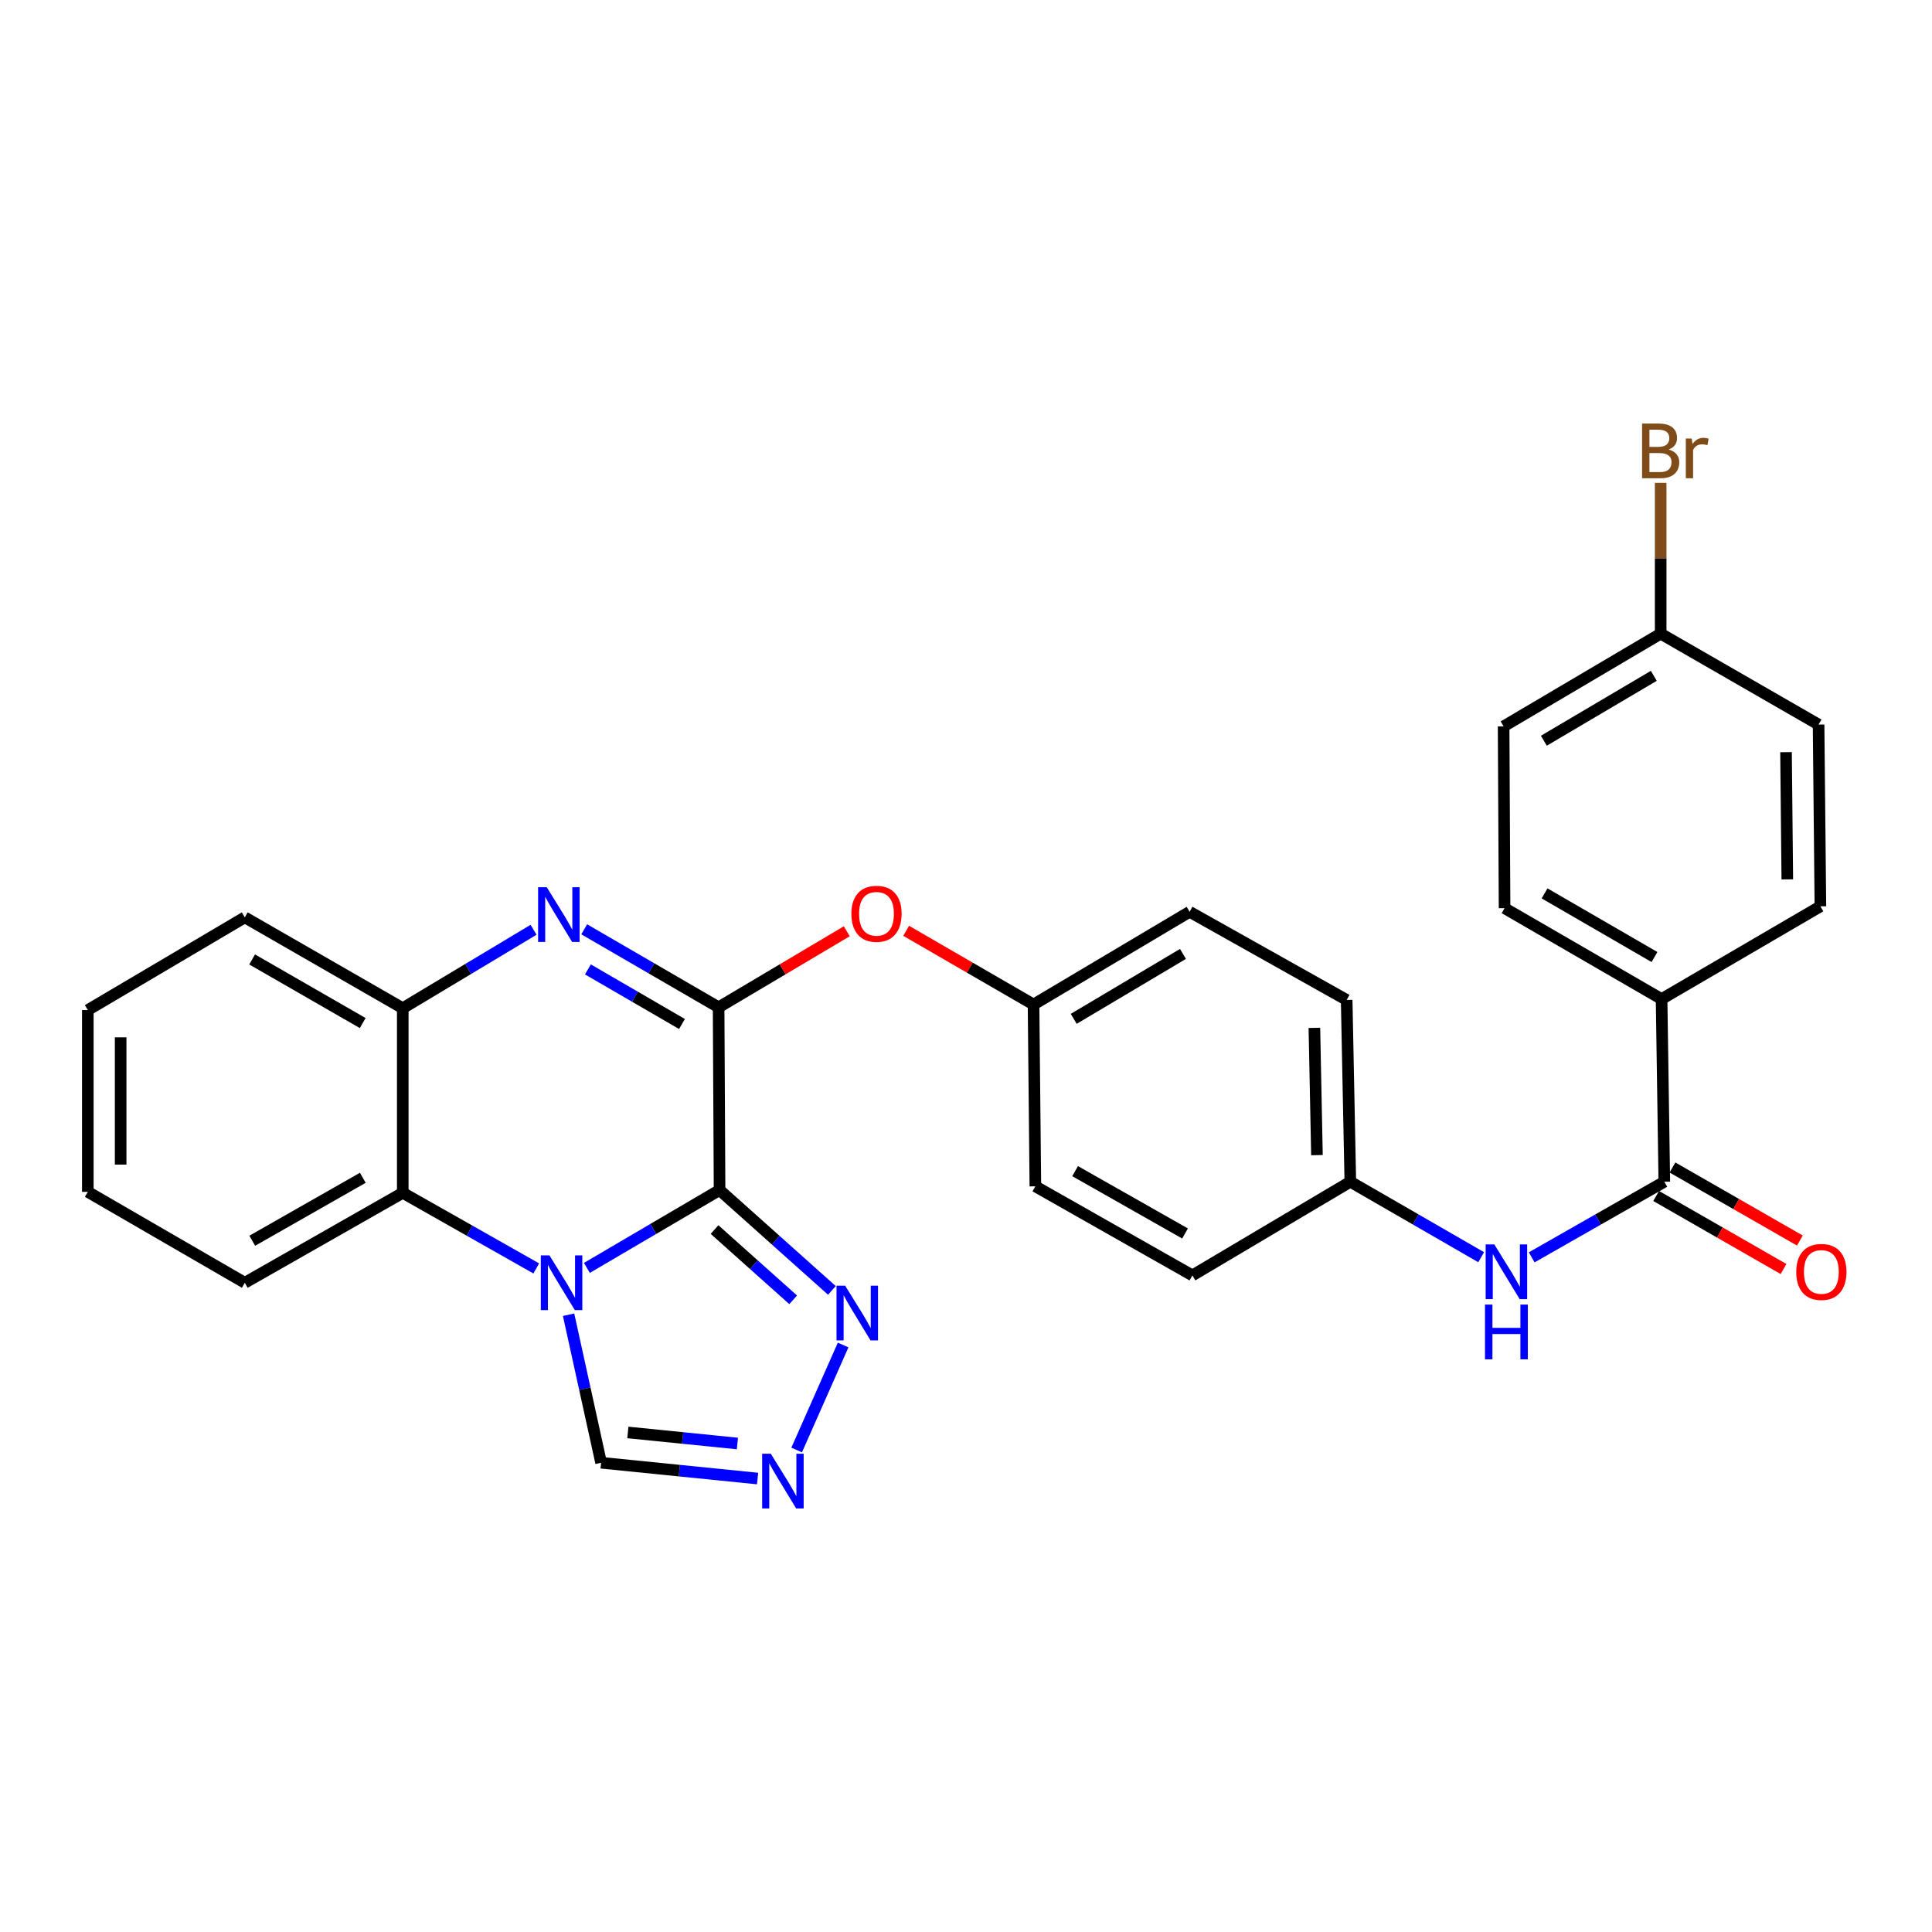 <?xml version='1.0' encoding='iso-8859-1'?>
<svg version='1.1' baseProfile='full'
              xmlns='http://www.w3.org/2000/svg'
                      xmlns:rdkit='http://www.rdkit.org/xml'
                      xmlns:xlink='http://www.w3.org/1999/xlink'
                  xml:space='preserve'
width='1000px' height='1000px' viewBox='0 0 1000 1000'>
<!-- END OF HEADER -->
<rect style='opacity:1.0;fill:#FFFFFF;stroke:none' width='1000' height='1000' x='0' y='0'> </rect>
<path class='bond-0' d='M 372.445,615.954 L 338.11,636.108' style='fill:none;fill-rule:evenodd;stroke:#000000;stroke-width:6px;stroke-linecap:butt;stroke-linejoin:miter;stroke-opacity:1' />
<path class='bond-0' d='M 338.11,636.108 L 303.775,656.262' style='fill:none;fill-rule:evenodd;stroke:#0000FF;stroke-width:6px;stroke-linecap:butt;stroke-linejoin:miter;stroke-opacity:1' />
<path class='bond-1' d='M 372.445,615.954 L 371.954,521.382' style='fill:none;fill-rule:evenodd;stroke:#000000;stroke-width:6px;stroke-linecap:butt;stroke-linejoin:miter;stroke-opacity:1' />
<path class='bond-3' d='M 372.445,615.954 L 401.517,641.931' style='fill:none;fill-rule:evenodd;stroke:#000000;stroke-width:6px;stroke-linecap:butt;stroke-linejoin:miter;stroke-opacity:1' />
<path class='bond-3' d='M 401.517,641.931 L 430.589,667.907' style='fill:none;fill-rule:evenodd;stroke:#0000FF;stroke-width:6px;stroke-linecap:butt;stroke-linejoin:miter;stroke-opacity:1' />
<path class='bond-3' d='M 369.845,636.418 L 390.195,654.602' style='fill:none;fill-rule:evenodd;stroke:#000000;stroke-width:6px;stroke-linecap:butt;stroke-linejoin:miter;stroke-opacity:1' />
<path class='bond-3' d='M 390.195,654.602 L 410.546,672.785' style='fill:none;fill-rule:evenodd;stroke:#0000FF;stroke-width:6px;stroke-linecap:butt;stroke-linejoin:miter;stroke-opacity:1' />
<path class='bond-4' d='M 277.563,656.537 L 243.016,636.968' style='fill:none;fill-rule:evenodd;stroke:#0000FF;stroke-width:6px;stroke-linecap:butt;stroke-linejoin:miter;stroke-opacity:1' />
<path class='bond-4' d='M 243.016,636.968 L 208.468,617.399' style='fill:none;fill-rule:evenodd;stroke:#000000;stroke-width:6px;stroke-linecap:butt;stroke-linejoin:miter;stroke-opacity:1' />
<path class='bond-8' d='M 294.299,680.502 L 302.715,718.808' style='fill:none;fill-rule:evenodd;stroke:#0000FF;stroke-width:6px;stroke-linecap:butt;stroke-linejoin:miter;stroke-opacity:1' />
<path class='bond-8' d='M 302.715,718.808 L 311.131,757.114' style='fill:none;fill-rule:evenodd;stroke:#000000;stroke-width:6px;stroke-linecap:butt;stroke-linejoin:miter;stroke-opacity:1' />
<path class='bond-2' d='M 371.954,521.382 L 337.171,501.195' style='fill:none;fill-rule:evenodd;stroke:#000000;stroke-width:6px;stroke-linecap:butt;stroke-linejoin:miter;stroke-opacity:1' />
<path class='bond-2' d='M 337.171,501.195 L 302.388,481.008' style='fill:none;fill-rule:evenodd;stroke:#0000FF;stroke-width:6px;stroke-linecap:butt;stroke-linejoin:miter;stroke-opacity:1' />
<path class='bond-2' d='M 352.99,530.023 L 328.642,515.892' style='fill:none;fill-rule:evenodd;stroke:#000000;stroke-width:6px;stroke-linecap:butt;stroke-linejoin:miter;stroke-opacity:1' />
<path class='bond-2' d='M 328.642,515.892 L 304.294,501.761' style='fill:none;fill-rule:evenodd;stroke:#0000FF;stroke-width:6px;stroke-linecap:butt;stroke-linejoin:miter;stroke-opacity:1' />
<path class='bond-9' d='M 371.954,521.382 L 405.124,501.701' style='fill:none;fill-rule:evenodd;stroke:#000000;stroke-width:6px;stroke-linecap:butt;stroke-linejoin:miter;stroke-opacity:1' />
<path class='bond-9' d='M 405.124,501.701 L 438.293,482.02' style='fill:none;fill-rule:evenodd;stroke:#FF0000;stroke-width:6px;stroke-linecap:butt;stroke-linejoin:miter;stroke-opacity:1' />
<path class='bond-6' d='M 276.163,481.244 L 242.315,501.549' style='fill:none;fill-rule:evenodd;stroke:#0000FF;stroke-width:6px;stroke-linecap:butt;stroke-linejoin:miter;stroke-opacity:1' />
<path class='bond-6' d='M 242.315,501.549 L 208.468,521.854' style='fill:none;fill-rule:evenodd;stroke:#000000;stroke-width:6px;stroke-linecap:butt;stroke-linejoin:miter;stroke-opacity:1' />
<path class='bond-5' d='M 436.4,696.176 L 412.349,750.525' style='fill:none;fill-rule:evenodd;stroke:#0000FF;stroke-width:6px;stroke-linecap:butt;stroke-linejoin:miter;stroke-opacity:1' />
<path class='bond-25' d='M 208.468,617.399 L 126.707,663.958' style='fill:none;fill-rule:evenodd;stroke:#000000;stroke-width:6px;stroke-linecap:butt;stroke-linejoin:miter;stroke-opacity:1' />
<path class='bond-25' d='M 187.796,609.616 L 130.562,642.208' style='fill:none;fill-rule:evenodd;stroke:#000000;stroke-width:6px;stroke-linecap:butt;stroke-linejoin:miter;stroke-opacity:1' />
<path class='bond-30' d='M 208.468,617.399 L 208.468,521.854' style='fill:none;fill-rule:evenodd;stroke:#000000;stroke-width:6px;stroke-linecap:butt;stroke-linejoin:miter;stroke-opacity:1' />
<path class='bond-29' d='M 392.127,765.288 L 351.629,761.201' style='fill:none;fill-rule:evenodd;stroke:#0000FF;stroke-width:6px;stroke-linecap:butt;stroke-linejoin:miter;stroke-opacity:1' />
<path class='bond-29' d='M 351.629,761.201 L 311.131,757.114' style='fill:none;fill-rule:evenodd;stroke:#000000;stroke-width:6px;stroke-linecap:butt;stroke-linejoin:miter;stroke-opacity:1' />
<path class='bond-29' d='M 381.683,747.156 L 353.335,744.295' style='fill:none;fill-rule:evenodd;stroke:#0000FF;stroke-width:6px;stroke-linecap:butt;stroke-linejoin:miter;stroke-opacity:1' />
<path class='bond-29' d='M 353.335,744.295 L 324.986,741.434' style='fill:none;fill-rule:evenodd;stroke:#000000;stroke-width:6px;stroke-linecap:butt;stroke-linejoin:miter;stroke-opacity:1' />
<path class='bond-26' d='M 208.468,521.854 L 126.707,474.823' style='fill:none;fill-rule:evenodd;stroke:#000000;stroke-width:6px;stroke-linecap:butt;stroke-linejoin:miter;stroke-opacity:1' />
<path class='bond-26' d='M 187.731,529.529 L 130.498,496.607' style='fill:none;fill-rule:evenodd;stroke:#000000;stroke-width:6px;stroke-linecap:butt;stroke-linejoin:miter;stroke-opacity:1' />
<path class='bond-7' d='M 861.449,611.668 L 827.128,631.235' style='fill:none;fill-rule:evenodd;stroke:#000000;stroke-width:6px;stroke-linecap:butt;stroke-linejoin:miter;stroke-opacity:1' />
<path class='bond-7' d='M 827.128,631.235 L 792.807,650.801' style='fill:none;fill-rule:evenodd;stroke:#0000FF;stroke-width:6px;stroke-linecap:butt;stroke-linejoin:miter;stroke-opacity:1' />
<path class='bond-11' d='M 861.449,611.668 L 860.033,517.115' style='fill:none;fill-rule:evenodd;stroke:#000000;stroke-width:6px;stroke-linecap:butt;stroke-linejoin:miter;stroke-opacity:1' />
<path class='bond-12' d='M 857.223,619.039 L 890.192,637.94' style='fill:none;fill-rule:evenodd;stroke:#000000;stroke-width:6px;stroke-linecap:butt;stroke-linejoin:miter;stroke-opacity:1' />
<path class='bond-12' d='M 890.192,637.94 L 923.161,656.841' style='fill:none;fill-rule:evenodd;stroke:#FF0000;stroke-width:6px;stroke-linecap:butt;stroke-linejoin:miter;stroke-opacity:1' />
<path class='bond-12' d='M 865.675,604.298 L 898.644,623.198' style='fill:none;fill-rule:evenodd;stroke:#000000;stroke-width:6px;stroke-linecap:butt;stroke-linejoin:miter;stroke-opacity:1' />
<path class='bond-12' d='M 898.644,623.198 L 931.613,642.099' style='fill:none;fill-rule:evenodd;stroke:#FF0000;stroke-width:6px;stroke-linecap:butt;stroke-linejoin:miter;stroke-opacity:1' />
<path class='bond-16' d='M 469.017,481.781 L 501.988,500.864' style='fill:none;fill-rule:evenodd;stroke:#FF0000;stroke-width:6px;stroke-linecap:butt;stroke-linejoin:miter;stroke-opacity:1' />
<path class='bond-16' d='M 501.988,500.864 L 534.959,519.947' style='fill:none;fill-rule:evenodd;stroke:#000000;stroke-width:6px;stroke-linecap:butt;stroke-linejoin:miter;stroke-opacity:1' />
<path class='bond-10' d='M 766.644,650.726 L 732.785,631.197' style='fill:none;fill-rule:evenodd;stroke:#0000FF;stroke-width:6px;stroke-linecap:butt;stroke-linejoin:miter;stroke-opacity:1' />
<path class='bond-10' d='M 732.785,631.197 L 698.926,611.668' style='fill:none;fill-rule:evenodd;stroke:#000000;stroke-width:6px;stroke-linecap:butt;stroke-linejoin:miter;stroke-opacity:1' />
<path class='bond-13' d='M 860.033,517.115 L 778.762,470.065' style='fill:none;fill-rule:evenodd;stroke:#000000;stroke-width:6px;stroke-linecap:butt;stroke-linejoin:miter;stroke-opacity:1' />
<path class='bond-13' d='M 856.356,495.352 L 799.466,462.417' style='fill:none;fill-rule:evenodd;stroke:#000000;stroke-width:6px;stroke-linecap:butt;stroke-linejoin:miter;stroke-opacity:1' />
<path class='bond-14' d='M 860.033,517.115 L 942.238,469.112' style='fill:none;fill-rule:evenodd;stroke:#000000;stroke-width:6px;stroke-linecap:butt;stroke-linejoin:miter;stroke-opacity:1' />
<path class='bond-18' d='M 778.762,470.065 L 778.271,375.965' style='fill:none;fill-rule:evenodd;stroke:#000000;stroke-width:6px;stroke-linecap:butt;stroke-linejoin:miter;stroke-opacity:1' />
<path class='bond-19' d='M 942.238,469.112 L 941.294,375.03' style='fill:none;fill-rule:evenodd;stroke:#000000;stroke-width:6px;stroke-linecap:butt;stroke-linejoin:miter;stroke-opacity:1' />
<path class='bond-19' d='M 925.105,455.17 L 924.444,389.313' style='fill:none;fill-rule:evenodd;stroke:#000000;stroke-width:6px;stroke-linecap:butt;stroke-linejoin:miter;stroke-opacity:1' />
<path class='bond-15' d='M 698.926,611.668 L 697.028,517.568' style='fill:none;fill-rule:evenodd;stroke:#000000;stroke-width:6px;stroke-linecap:butt;stroke-linejoin:miter;stroke-opacity:1' />
<path class='bond-15' d='M 681.652,597.896 L 680.324,532.026' style='fill:none;fill-rule:evenodd;stroke:#000000;stroke-width:6px;stroke-linecap:butt;stroke-linejoin:miter;stroke-opacity:1' />
<path class='bond-31' d='M 698.926,611.668 L 617.183,660.144' style='fill:none;fill-rule:evenodd;stroke:#000000;stroke-width:6px;stroke-linecap:butt;stroke-linejoin:miter;stroke-opacity:1' />
<path class='bond-23' d='M 534.959,519.947 L 535.903,614.047' style='fill:none;fill-rule:evenodd;stroke:#000000;stroke-width:6px;stroke-linecap:butt;stroke-linejoin:miter;stroke-opacity:1' />
<path class='bond-24' d='M 534.959,519.947 L 615.739,471.944' style='fill:none;fill-rule:evenodd;stroke:#000000;stroke-width:6px;stroke-linecap:butt;stroke-linejoin:miter;stroke-opacity:1' />
<path class='bond-24' d='M 555.756,527.354 L 612.302,493.752' style='fill:none;fill-rule:evenodd;stroke:#000000;stroke-width:6px;stroke-linecap:butt;stroke-linejoin:miter;stroke-opacity:1' />
<path class='bond-17' d='M 859.561,327.98 L 941.294,375.03' style='fill:none;fill-rule:evenodd;stroke:#000000;stroke-width:6px;stroke-linecap:butt;stroke-linejoin:miter;stroke-opacity:1' />
<path class='bond-20' d='M 859.561,327.98 L 859.561,288.947' style='fill:none;fill-rule:evenodd;stroke:#000000;stroke-width:6px;stroke-linecap:butt;stroke-linejoin:miter;stroke-opacity:1' />
<path class='bond-20' d='M 859.561,288.947 L 859.561,249.914' style='fill:none;fill-rule:evenodd;stroke:#7F4C19;stroke-width:6px;stroke-linecap:butt;stroke-linejoin:miter;stroke-opacity:1' />
<path class='bond-33' d='M 859.561,327.98 L 778.271,375.965' style='fill:none;fill-rule:evenodd;stroke:#000000;stroke-width:6px;stroke-linecap:butt;stroke-linejoin:miter;stroke-opacity:1' />
<path class='bond-33' d='M 856.005,349.811 L 799.102,383.4' style='fill:none;fill-rule:evenodd;stroke:#000000;stroke-width:6px;stroke-linecap:butt;stroke-linejoin:miter;stroke-opacity:1' />
<path class='bond-21' d='M 617.183,660.144 L 535.903,614.047' style='fill:none;fill-rule:evenodd;stroke:#000000;stroke-width:6px;stroke-linecap:butt;stroke-linejoin:miter;stroke-opacity:1' />
<path class='bond-21' d='M 613.374,638.449 L 556.477,606.181' style='fill:none;fill-rule:evenodd;stroke:#000000;stroke-width:6px;stroke-linecap:butt;stroke-linejoin:miter;stroke-opacity:1' />
<path class='bond-22' d='M 697.028,517.568 L 615.739,471.944' style='fill:none;fill-rule:evenodd;stroke:#000000;stroke-width:6px;stroke-linecap:butt;stroke-linejoin:miter;stroke-opacity:1' />
<path class='bond-27' d='M 126.707,663.958 L 45.455,616.908' style='fill:none;fill-rule:evenodd;stroke:#000000;stroke-width:6px;stroke-linecap:butt;stroke-linejoin:miter;stroke-opacity:1' />
<path class='bond-28' d='M 126.707,474.823 L 45.455,522.808' style='fill:none;fill-rule:evenodd;stroke:#000000;stroke-width:6px;stroke-linecap:butt;stroke-linejoin:miter;stroke-opacity:1' />
<path class='bond-32' d='M 45.455,616.908 L 45.455,522.808' style='fill:none;fill-rule:evenodd;stroke:#000000;stroke-width:6px;stroke-linecap:butt;stroke-linejoin:miter;stroke-opacity:1' />
<path class='bond-32' d='M 62.447,602.793 L 62.447,536.923' style='fill:none;fill-rule:evenodd;stroke:#000000;stroke-width:6px;stroke-linecap:butt;stroke-linejoin:miter;stroke-opacity:1' />
<path  class='atom-1' d='M 284.404 649.798
L 293.684 664.798
Q 294.604 666.278, 296.084 668.958
Q 297.564 671.638, 297.644 671.798
L 297.644 649.798
L 301.404 649.798
L 301.404 678.118
L 297.524 678.118
L 287.564 661.718
Q 286.404 659.798, 285.164 657.598
Q 283.964 655.398, 283.604 654.718
L 283.604 678.118
L 279.924 678.118
L 279.924 649.798
L 284.404 649.798
' fill='#0000FF'/>
<path  class='atom-3' d='M 282.998 459.228
L 292.278 474.228
Q 293.198 475.708, 294.678 478.388
Q 296.158 481.068, 296.238 481.228
L 296.238 459.228
L 299.998 459.228
L 299.998 487.548
L 296.118 487.548
L 286.158 471.148
Q 284.998 469.228, 283.758 467.028
Q 282.558 464.828, 282.198 464.148
L 282.198 487.548
L 278.518 487.548
L 278.518 459.228
L 282.998 459.228
' fill='#0000FF'/>
<path  class='atom-4' d='M 437.459 665.478
L 446.739 680.478
Q 447.659 681.958, 449.139 684.638
Q 450.619 687.318, 450.699 687.478
L 450.699 665.478
L 454.459 665.478
L 454.459 693.798
L 450.579 693.798
L 440.619 677.398
Q 439.459 675.478, 438.219 673.278
Q 437.019 671.078, 436.659 670.398
L 436.659 693.798
L 432.979 693.798
L 432.979 665.478
L 437.459 665.478
' fill='#0000FF'/>
<path  class='atom-6' d='M 398.971 752.451
L 408.251 767.451
Q 409.171 768.931, 410.651 771.611
Q 412.131 774.291, 412.211 774.451
L 412.211 752.451
L 415.971 752.451
L 415.971 780.771
L 412.091 780.771
L 402.131 764.371
Q 400.971 762.451, 399.731 760.251
Q 398.531 758.051, 398.171 757.371
L 398.171 780.771
L 394.491 780.771
L 394.491 752.451
L 398.971 752.451
' fill='#0000FF'/>
<path  class='atom-10' d='M 440.669 472.977
Q 440.669 466.177, 444.029 462.377
Q 447.389 458.577, 453.669 458.577
Q 459.949 458.577, 463.309 462.377
Q 466.669 466.177, 466.669 472.977
Q 466.669 479.857, 463.269 483.777
Q 459.869 487.657, 453.669 487.657
Q 447.429 487.657, 444.029 483.777
Q 440.669 479.897, 440.669 472.977
M 453.669 484.457
Q 457.989 484.457, 460.309 481.577
Q 462.669 478.657, 462.669 472.977
Q 462.669 467.417, 460.309 464.617
Q 457.989 461.777, 453.669 461.777
Q 449.349 461.777, 446.989 464.577
Q 444.669 467.377, 444.669 472.977
Q 444.669 478.697, 446.989 481.577
Q 449.349 484.457, 453.669 484.457
' fill='#FF0000'/>
<path  class='atom-11' d='M 773.455 644.105
L 782.735 659.105
Q 783.655 660.585, 785.135 663.265
Q 786.615 665.945, 786.695 666.105
L 786.695 644.105
L 790.455 644.105
L 790.455 672.425
L 786.575 672.425
L 776.615 656.025
Q 775.455 654.105, 774.215 651.905
Q 773.015 649.705, 772.655 649.025
L 772.655 672.425
L 768.975 672.425
L 768.975 644.105
L 773.455 644.105
' fill='#0000FF'/>
<path  class='atom-11' d='M 768.635 675.257
L 772.475 675.257
L 772.475 687.297
L 786.955 687.297
L 786.955 675.257
L 790.795 675.257
L 790.795 703.577
L 786.955 703.577
L 786.955 690.497
L 772.475 690.497
L 772.475 703.577
L 768.635 703.577
L 768.635 675.257
' fill='#0000FF'/>
<path  class='atom-13' d='M 929.729 658.345
Q 929.729 651.545, 933.089 647.745
Q 936.449 643.945, 942.729 643.945
Q 949.009 643.945, 952.369 647.745
Q 955.729 651.545, 955.729 658.345
Q 955.729 665.225, 952.329 669.145
Q 948.929 673.025, 942.729 673.025
Q 936.489 673.025, 933.089 669.145
Q 929.729 665.265, 929.729 658.345
M 942.729 669.825
Q 947.049 669.825, 949.369 666.945
Q 951.729 664.025, 951.729 658.345
Q 951.729 652.785, 949.369 649.985
Q 947.049 647.145, 942.729 647.145
Q 938.409 647.145, 936.049 649.945
Q 933.729 652.745, 933.729 658.345
Q 933.729 664.065, 936.049 666.945
Q 938.409 669.825, 942.729 669.825
' fill='#FF0000'/>
<path  class='atom-21' d='M 863.701 232.669
Q 866.421 233.429, 867.781 235.109
Q 869.181 236.749, 869.181 239.189
Q 869.181 243.109, 866.661 245.349
Q 864.181 247.549, 859.461 247.549
L 849.941 247.549
L 849.941 219.229
L 858.301 219.229
Q 863.141 219.229, 865.581 221.189
Q 868.021 223.149, 868.021 226.749
Q 868.021 231.029, 863.701 232.669
M 853.741 222.429
L 853.741 231.309
L 858.301 231.309
Q 861.101 231.309, 862.541 230.189
Q 864.021 229.029, 864.021 226.749
Q 864.021 222.429, 858.301 222.429
L 853.741 222.429
M 859.461 244.349
Q 862.221 244.349, 863.701 243.029
Q 865.181 241.709, 865.181 239.189
Q 865.181 236.869, 863.541 235.709
Q 861.941 234.509, 858.861 234.509
L 853.741 234.509
L 853.741 244.349
L 859.461 244.349
' fill='#7F4C19'/>
<path  class='atom-21' d='M 875.621 226.989
L 876.061 229.829
Q 878.221 226.629, 881.741 226.629
Q 882.861 226.629, 884.381 227.029
L 883.781 230.389
Q 882.061 229.989, 881.101 229.989
Q 879.421 229.989, 878.301 230.669
Q 877.221 231.309, 876.341 232.869
L 876.341 247.549
L 872.581 247.549
L 872.581 226.989
L 875.621 226.989
' fill='#7F4C19'/>
</svg>

